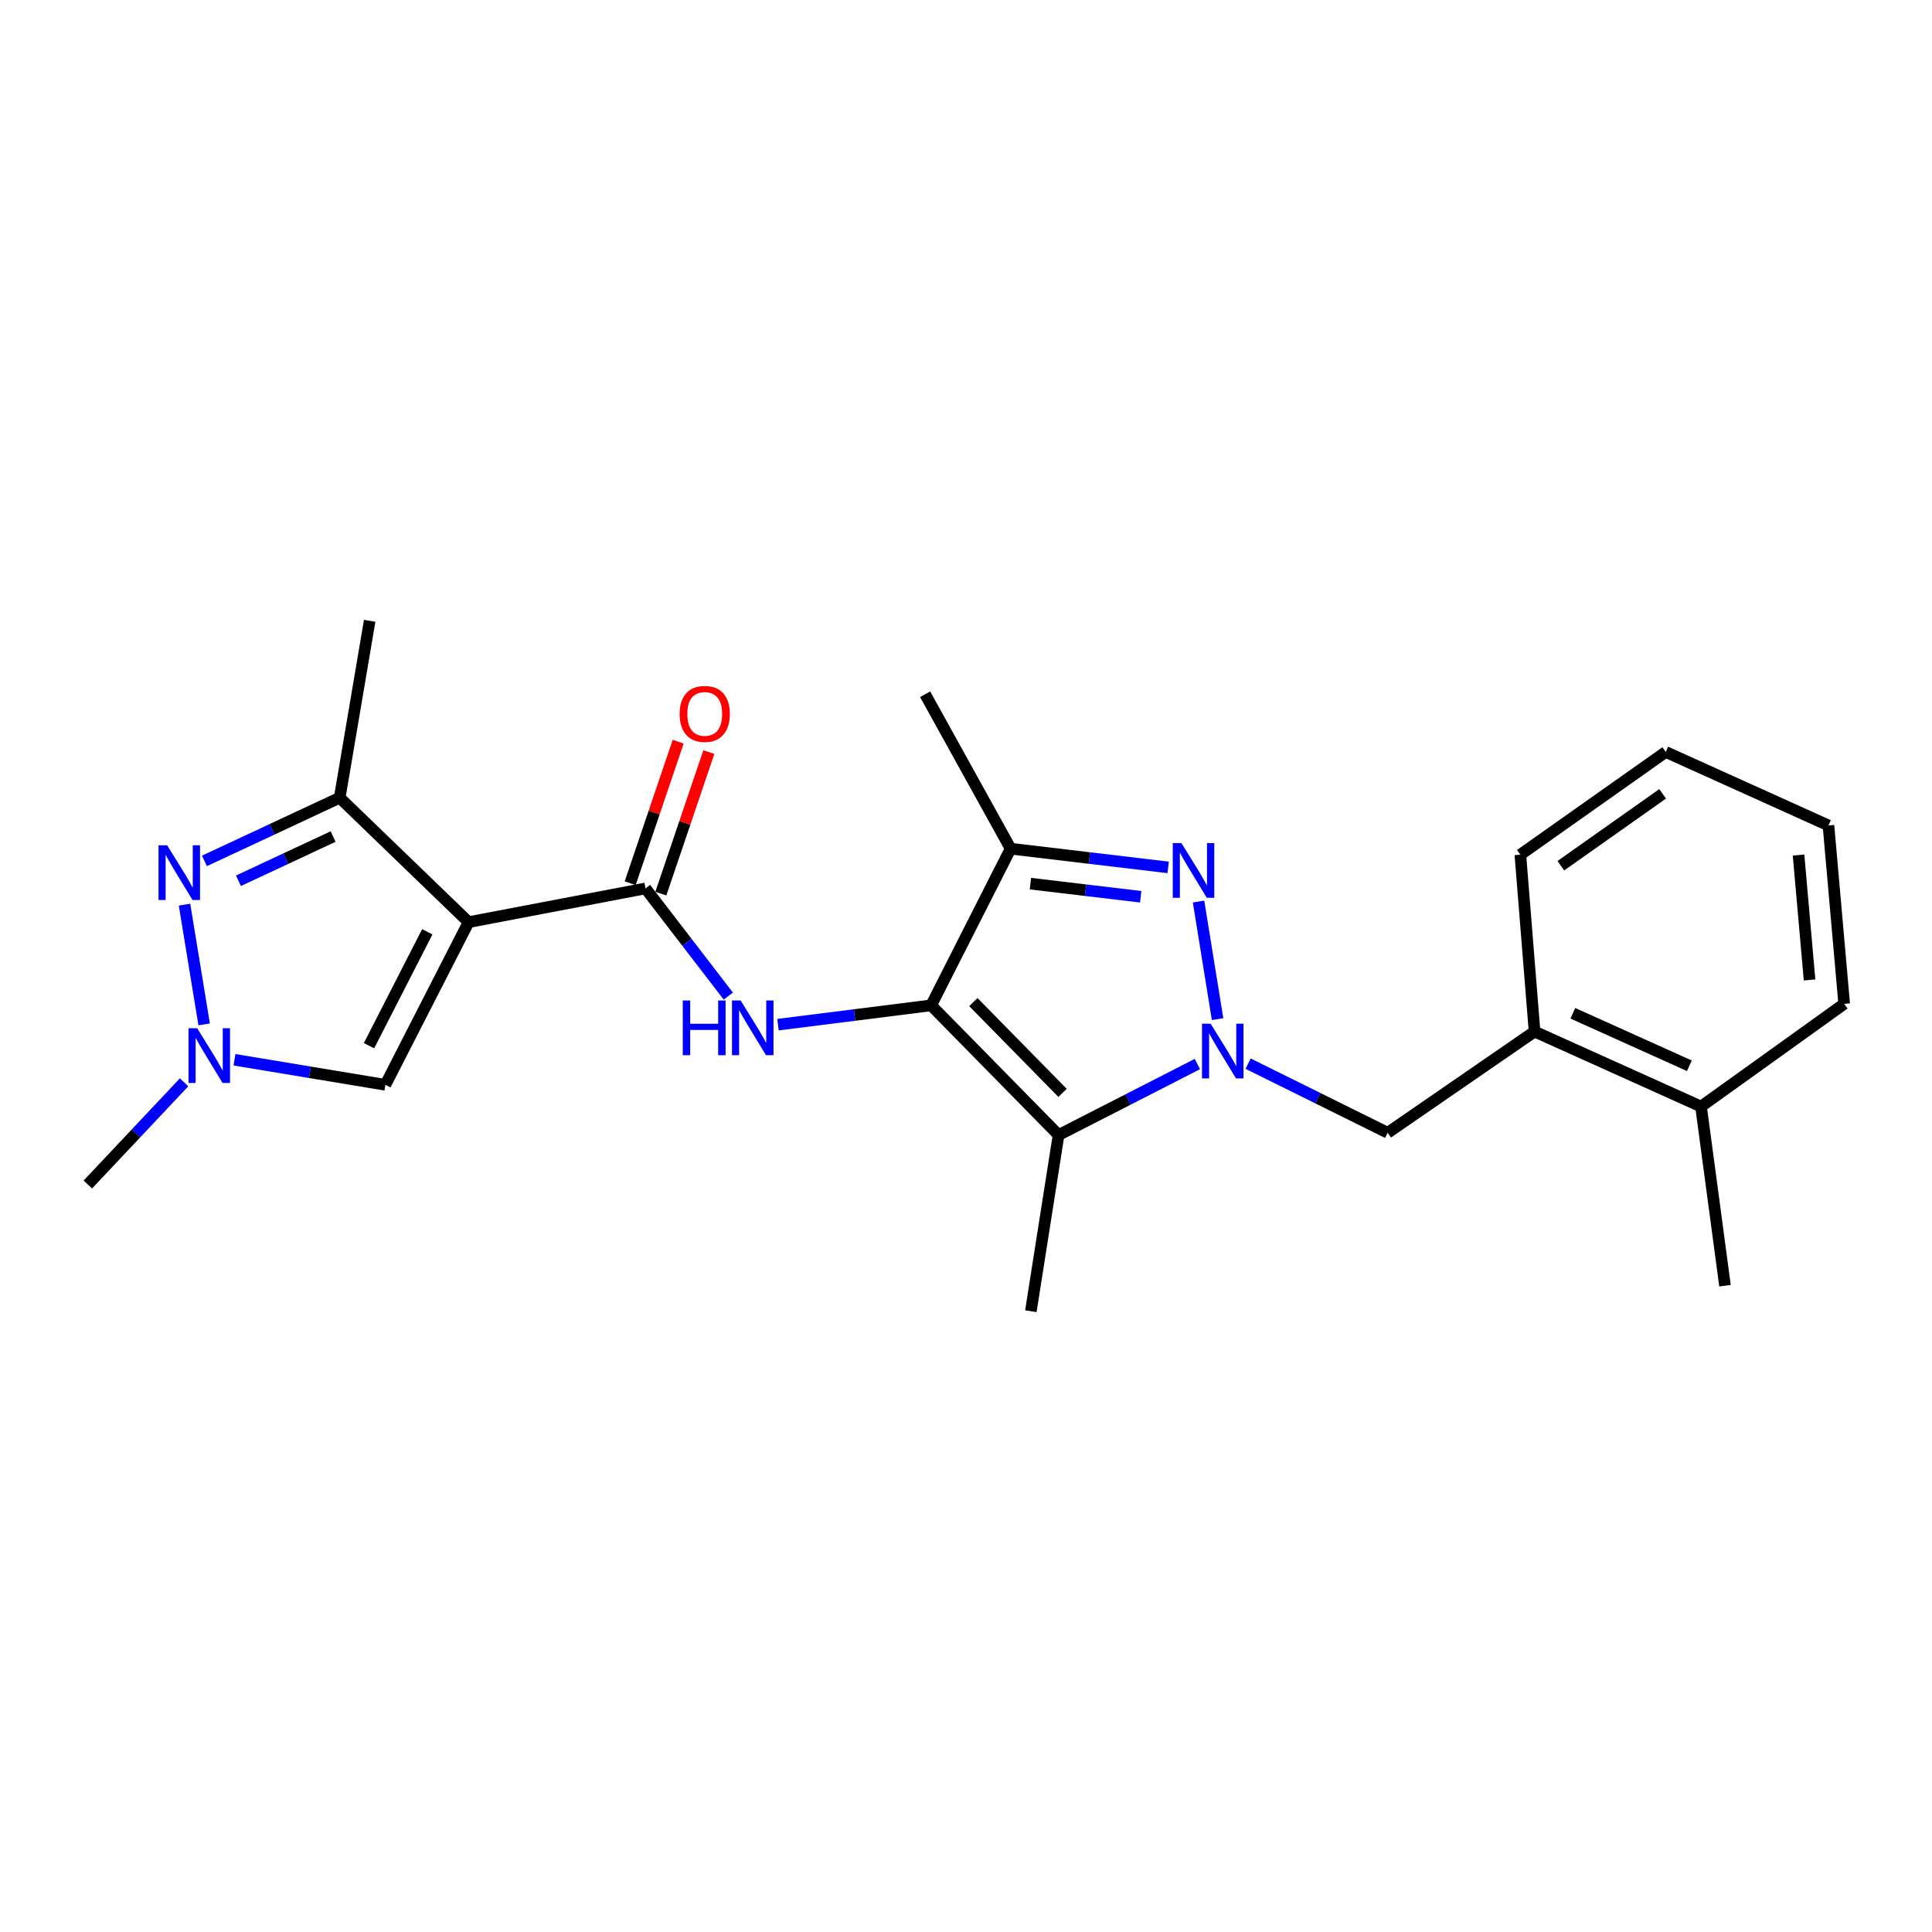<?xml version='1.0' encoding='iso-8859-1'?>
<svg version='1.1' baseProfile='full'
              xmlns='http://www.w3.org/2000/svg'
                      xmlns:rdkit='http://www.rdkit.org/xml'
                      xmlns:xlink='http://www.w3.org/1999/xlink'
                  xml:space='preserve'
width='1000px' height='1000px' viewBox='0 0 1000 1000'>
<!-- END OF HEADER -->
<rect style='opacity:1.0;fill:#FFFFFF;stroke:none' width='1000' height='1000' x='0' y='0'> </rect>
<path class='bond-3' d='M 481.959,520.37 L 547.912,587.487' style='fill:none;fill-rule:evenodd;stroke:#000000;stroke-width:6px;stroke-linecap:butt;stroke-linejoin:miter;stroke-opacity:1' />
<path class='bond-3' d='M 503.81,518.687 L 549.977,565.669' style='fill:none;fill-rule:evenodd;stroke:#000000;stroke-width:6px;stroke-linecap:butt;stroke-linejoin:miter;stroke-opacity:1' />
<path class='bond-4' d='M 481.959,520.37 L 523.099,439.272' style='fill:none;fill-rule:evenodd;stroke:#000000;stroke-width:6px;stroke-linecap:butt;stroke-linejoin:miter;stroke-opacity:1' />
<path class='bond-6' d='M 481.959,520.37 L 442.322,525.367' style='fill:none;fill-rule:evenodd;stroke:#000000;stroke-width:6px;stroke-linecap:butt;stroke-linejoin:miter;stroke-opacity:1' />
<path class='bond-6' d='M 442.322,525.367 L 402.686,530.365' style='fill:none;fill-rule:evenodd;stroke:#0000FF;stroke-width:6px;stroke-linecap:butt;stroke-linejoin:miter;stroke-opacity:1' />
<path class='bond-0' d='M 619.767,550.748 L 583.839,569.118' style='fill:none;fill-rule:evenodd;stroke:#0000FF;stroke-width:6px;stroke-linecap:butt;stroke-linejoin:miter;stroke-opacity:1' />
<path class='bond-0' d='M 583.839,569.118 L 547.912,587.487' style='fill:none;fill-rule:evenodd;stroke:#000000;stroke-width:6px;stroke-linecap:butt;stroke-linejoin:miter;stroke-opacity:1' />
<path class='bond-11' d='M 646.015,550.537 L 682.136,568.43' style='fill:none;fill-rule:evenodd;stroke:#0000FF;stroke-width:6px;stroke-linecap:butt;stroke-linejoin:miter;stroke-opacity:1' />
<path class='bond-11' d='M 682.136,568.43 L 718.257,586.323' style='fill:none;fill-rule:evenodd;stroke:#000000;stroke-width:6px;stroke-linecap:butt;stroke-linejoin:miter;stroke-opacity:1' />
<path class='bond-24' d='M 630.218,527.509 L 620.365,466.633' style='fill:none;fill-rule:evenodd;stroke:#0000FF;stroke-width:6px;stroke-linecap:butt;stroke-linejoin:miter;stroke-opacity:1' />
<path class='bond-1' d='M 242.54,477.302 L 334.116,459.847' style='fill:none;fill-rule:evenodd;stroke:#000000;stroke-width:6px;stroke-linecap:butt;stroke-linejoin:miter;stroke-opacity:1' />
<path class='bond-8' d='M 242.54,477.302 L 175.824,412.895' style='fill:none;fill-rule:evenodd;stroke:#000000;stroke-width:6px;stroke-linecap:butt;stroke-linejoin:miter;stroke-opacity:1' />
<path class='bond-10' d='M 242.54,477.302 L 199.472,561.501' style='fill:none;fill-rule:evenodd;stroke:#000000;stroke-width:6px;stroke-linecap:butt;stroke-linejoin:miter;stroke-opacity:1' />
<path class='bond-10' d='M 221.154,482.297 L 191.006,541.236' style='fill:none;fill-rule:evenodd;stroke:#000000;stroke-width:6px;stroke-linecap:butt;stroke-linejoin:miter;stroke-opacity:1' />
<path class='bond-2' d='M 604.635,448.964 L 563.867,444.118' style='fill:none;fill-rule:evenodd;stroke:#0000FF;stroke-width:6px;stroke-linecap:butt;stroke-linejoin:miter;stroke-opacity:1' />
<path class='bond-2' d='M 563.867,444.118 L 523.099,439.272' style='fill:none;fill-rule:evenodd;stroke:#000000;stroke-width:6px;stroke-linecap:butt;stroke-linejoin:miter;stroke-opacity:1' />
<path class='bond-2' d='M 590.425,464.158 L 561.888,460.766' style='fill:none;fill-rule:evenodd;stroke:#0000FF;stroke-width:6px;stroke-linecap:butt;stroke-linejoin:miter;stroke-opacity:1' />
<path class='bond-2' d='M 561.888,460.766 L 533.35,457.374' style='fill:none;fill-rule:evenodd;stroke:#000000;stroke-width:6px;stroke-linecap:butt;stroke-linejoin:miter;stroke-opacity:1' />
<path class='bond-15' d='M 547.912,587.487 L 533.568,678.681' style='fill:none;fill-rule:evenodd;stroke:#000000;stroke-width:6px;stroke-linecap:butt;stroke-linejoin:miter;stroke-opacity:1' />
<path class='bond-16' d='M 523.099,439.272 L 478.848,359.348' style='fill:none;fill-rule:evenodd;stroke:#000000;stroke-width:6px;stroke-linecap:butt;stroke-linejoin:miter;stroke-opacity:1' />
<path class='bond-5' d='M 334.116,459.847 L 355.547,487.712' style='fill:none;fill-rule:evenodd;stroke:#000000;stroke-width:6px;stroke-linecap:butt;stroke-linejoin:miter;stroke-opacity:1' />
<path class='bond-5' d='M 355.547,487.712 L 376.978,515.576' style='fill:none;fill-rule:evenodd;stroke:#0000FF;stroke-width:6px;stroke-linecap:butt;stroke-linejoin:miter;stroke-opacity:1' />
<path class='bond-13' d='M 342.055,462.539 L 354.475,425.906' style='fill:none;fill-rule:evenodd;stroke:#000000;stroke-width:6px;stroke-linecap:butt;stroke-linejoin:miter;stroke-opacity:1' />
<path class='bond-13' d='M 354.475,425.906 L 366.894,389.273' style='fill:none;fill-rule:evenodd;stroke:#FF0000;stroke-width:6px;stroke-linecap:butt;stroke-linejoin:miter;stroke-opacity:1' />
<path class='bond-13' d='M 326.178,457.155 L 338.597,420.523' style='fill:none;fill-rule:evenodd;stroke:#000000;stroke-width:6px;stroke-linecap:butt;stroke-linejoin:miter;stroke-opacity:1' />
<path class='bond-13' d='M 338.597,420.523 L 351.017,383.89' style='fill:none;fill-rule:evenodd;stroke:#FF0000;stroke-width:6px;stroke-linecap:butt;stroke-linejoin:miter;stroke-opacity:1' />
<path class='bond-7' d='M 105.82,445.6 L 140.822,429.247' style='fill:none;fill-rule:evenodd;stroke:#0000FF;stroke-width:6px;stroke-linecap:butt;stroke-linejoin:miter;stroke-opacity:1' />
<path class='bond-7' d='M 140.822,429.247 L 175.824,412.895' style='fill:none;fill-rule:evenodd;stroke:#000000;stroke-width:6px;stroke-linecap:butt;stroke-linejoin:miter;stroke-opacity:1' />
<path class='bond-7' d='M 123.417,455.883 L 147.918,444.437' style='fill:none;fill-rule:evenodd;stroke:#0000FF;stroke-width:6px;stroke-linecap:butt;stroke-linejoin:miter;stroke-opacity:1' />
<path class='bond-7' d='M 147.918,444.437 L 172.419,432.99' style='fill:none;fill-rule:evenodd;stroke:#000000;stroke-width:6px;stroke-linecap:butt;stroke-linejoin:miter;stroke-opacity:1' />
<path class='bond-25' d='M 95.504,468.246 L 105.669,530.226' style='fill:none;fill-rule:evenodd;stroke:#0000FF;stroke-width:6px;stroke-linecap:butt;stroke-linejoin:miter;stroke-opacity:1' />
<path class='bond-18' d='M 175.824,412.895 L 191.341,321.319' style='fill:none;fill-rule:evenodd;stroke:#000000;stroke-width:6px;stroke-linecap:butt;stroke-linejoin:miter;stroke-opacity:1' />
<path class='bond-9' d='M 121.365,548.532 L 160.419,555.017' style='fill:none;fill-rule:evenodd;stroke:#0000FF;stroke-width:6px;stroke-linecap:butt;stroke-linejoin:miter;stroke-opacity:1' />
<path class='bond-9' d='M 160.419,555.017 L 199.472,561.501' style='fill:none;fill-rule:evenodd;stroke:#000000;stroke-width:6px;stroke-linecap:butt;stroke-linejoin:miter;stroke-opacity:1' />
<path class='bond-17' d='M 95.283,560.201 L 70.369,586.651' style='fill:none;fill-rule:evenodd;stroke:#0000FF;stroke-width:6px;stroke-linecap:butt;stroke-linejoin:miter;stroke-opacity:1' />
<path class='bond-17' d='M 70.369,586.651 L 45.455,613.101' style='fill:none;fill-rule:evenodd;stroke:#000000;stroke-width:6px;stroke-linecap:butt;stroke-linejoin:miter;stroke-opacity:1' />
<path class='bond-12' d='M 718.257,586.323 L 794.287,533.931' style='fill:none;fill-rule:evenodd;stroke:#000000;stroke-width:6px;stroke-linecap:butt;stroke-linejoin:miter;stroke-opacity:1' />
<path class='bond-14' d='M 794.287,533.931 L 880.443,572.752' style='fill:none;fill-rule:evenodd;stroke:#000000;stroke-width:6px;stroke-linecap:butt;stroke-linejoin:miter;stroke-opacity:1' />
<path class='bond-14' d='M 814.098,524.469 L 874.407,551.644' style='fill:none;fill-rule:evenodd;stroke:#000000;stroke-width:6px;stroke-linecap:butt;stroke-linejoin:miter;stroke-opacity:1' />
<path class='bond-19' d='M 794.287,533.931 L 786.929,442.383' style='fill:none;fill-rule:evenodd;stroke:#000000;stroke-width:6px;stroke-linecap:butt;stroke-linejoin:miter;stroke-opacity:1' />
<path class='bond-20' d='M 880.443,572.752 L 892.858,665.465' style='fill:none;fill-rule:evenodd;stroke:#000000;stroke-width:6px;stroke-linecap:butt;stroke-linejoin:miter;stroke-opacity:1' />
<path class='bond-21' d='M 880.443,572.752 L 954.545,519.587' style='fill:none;fill-rule:evenodd;stroke:#000000;stroke-width:6px;stroke-linecap:butt;stroke-linejoin:miter;stroke-opacity:1' />
<path class='bond-22' d='M 786.929,442.383 L 862.196,389.218' style='fill:none;fill-rule:evenodd;stroke:#000000;stroke-width:6px;stroke-linecap:butt;stroke-linejoin:miter;stroke-opacity:1' />
<path class='bond-22' d='M 807.892,448.102 L 860.579,410.887' style='fill:none;fill-rule:evenodd;stroke:#000000;stroke-width:6px;stroke-linecap:butt;stroke-linejoin:miter;stroke-opacity:1' />
<path class='bond-26' d='M 954.545,519.587 L 946.405,427.248' style='fill:none;fill-rule:evenodd;stroke:#000000;stroke-width:6px;stroke-linecap:butt;stroke-linejoin:miter;stroke-opacity:1' />
<path class='bond-26' d='M 936.624,507.209 L 930.925,442.571' style='fill:none;fill-rule:evenodd;stroke:#000000;stroke-width:6px;stroke-linecap:butt;stroke-linejoin:miter;stroke-opacity:1' />
<path class='bond-23' d='M 862.196,389.218 L 946.405,427.248' style='fill:none;fill-rule:evenodd;stroke:#000000;stroke-width:6px;stroke-linecap:butt;stroke-linejoin:miter;stroke-opacity:1' />
<path  class='atom-1' d='M 626.633 529.877
L 635.913 544.877
Q 636.833 546.357, 638.313 549.037
Q 639.793 551.717, 639.873 551.877
L 639.873 529.877
L 643.633 529.877
L 643.633 558.197
L 639.753 558.197
L 629.793 541.797
Q 628.633 539.877, 627.393 537.677
Q 626.193 535.477, 625.833 534.797
L 625.833 558.197
L 622.153 558.197
L 622.153 529.877
L 626.633 529.877
' fill='#0000FF'/>
<path  class='atom-3' d='M 611.498 436.364
L 620.778 451.364
Q 621.698 452.844, 623.178 455.524
Q 624.658 458.204, 624.738 458.364
L 624.738 436.364
L 628.498 436.364
L 628.498 464.684
L 624.618 464.684
L 614.658 448.284
Q 613.498 446.364, 612.258 444.164
Q 611.058 441.964, 610.698 441.284
L 610.698 464.684
L 607.018 464.684
L 607.018 436.364
L 611.498 436.364
' fill='#0000FF'/>
<path  class='atom-7' d='M 353.399 517.852
L 357.239 517.852
L 357.239 529.892
L 371.719 529.892
L 371.719 517.852
L 375.559 517.852
L 375.559 546.172
L 371.719 546.172
L 371.719 533.092
L 357.239 533.092
L 357.239 546.172
L 353.399 546.172
L 353.399 517.852
' fill='#0000FF'/>
<path  class='atom-7' d='M 383.359 517.852
L 392.639 532.852
Q 393.559 534.332, 395.039 537.012
Q 396.519 539.692, 396.599 539.852
L 396.599 517.852
L 400.359 517.852
L 400.359 546.172
L 396.479 546.172
L 386.519 529.772
Q 385.359 527.852, 384.119 525.652
Q 382.919 523.452, 382.559 522.772
L 382.559 546.172
L 378.879 546.172
L 378.879 517.852
L 383.359 517.852
' fill='#0000FF'/>
<path  class='atom-8' d='M 86.529 437.528
L 95.809 452.528
Q 96.729 454.008, 98.209 456.688
Q 99.689 459.368, 99.769 459.528
L 99.769 437.528
L 103.529 437.528
L 103.529 465.848
L 99.649 465.848
L 89.689 449.448
Q 88.529 447.528, 87.289 445.328
Q 86.089 443.128, 85.729 442.448
L 85.729 465.848
L 82.049 465.848
L 82.049 437.528
L 86.529 437.528
' fill='#0000FF'/>
<path  class='atom-10' d='M 102.055 532.205
L 111.335 547.205
Q 112.255 548.685, 113.735 551.365
Q 115.215 554.045, 115.295 554.205
L 115.295 532.205
L 119.055 532.205
L 119.055 560.525
L 115.175 560.525
L 105.215 544.125
Q 104.055 542.205, 102.815 540.005
Q 101.615 537.805, 101.255 537.125
L 101.255 560.525
L 97.575 560.525
L 97.575 532.205
L 102.055 532.205
' fill='#0000FF'/>
<path  class='atom-14' d='M 351.769 369.515
Q 351.769 362.715, 355.129 358.915
Q 358.489 355.115, 364.769 355.115
Q 371.049 355.115, 374.409 358.915
Q 377.769 362.715, 377.769 369.515
Q 377.769 376.395, 374.369 380.315
Q 370.969 384.195, 364.769 384.195
Q 358.529 384.195, 355.129 380.315
Q 351.769 376.435, 351.769 369.515
M 364.769 380.995
Q 369.089 380.995, 371.409 378.115
Q 373.769 375.195, 373.769 369.515
Q 373.769 363.955, 371.409 361.155
Q 369.089 358.315, 364.769 358.315
Q 360.449 358.315, 358.089 361.115
Q 355.769 363.915, 355.769 369.515
Q 355.769 375.235, 358.089 378.115
Q 360.449 380.995, 364.769 380.995
' fill='#FF0000'/>
</svg>
